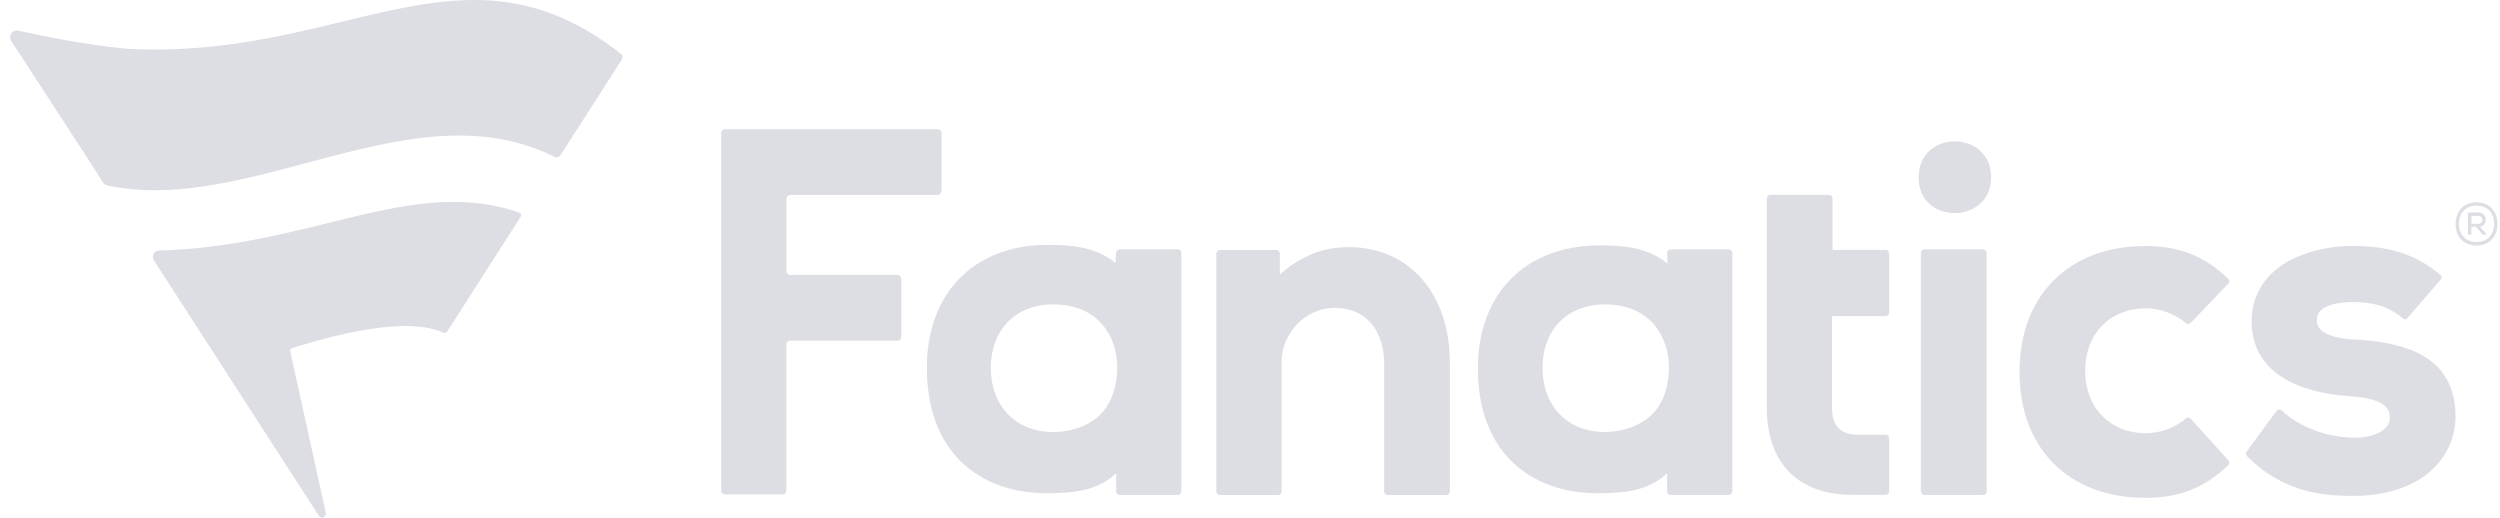 <svg width="198" height="41" viewBox="0 0 198 41" fill="none" xmlns="http://www.w3.org/2000/svg">
<path d="M88.66 19.749C88.525 19.749 88.39 19.885 88.39 20.02L88.347 20.833C86.826 19.571 84.89 19.394 83.056 19.394H82.963C77.13 19.394 73.36 23.253 73.411 29.187C73.411 32.243 74.307 34.799 76.099 36.551C77.806 38.21 80.139 39.065 82.92 39.065H83.191C84.848 39.023 86.784 38.972 88.398 37.491V38.93C88.398 39.065 88.533 39.201 88.668 39.201H93.292C93.428 39.201 93.563 39.065 93.563 38.93V20.02C93.563 19.885 93.428 19.749 93.292 19.749H88.66ZM87.358 32.598C86.504 33.631 84.983 34.215 83.411 34.215C80.452 34.215 78.474 32.15 78.474 29.136C78.474 26.123 80.444 24.108 83.411 24.108C87.003 24.108 88.483 26.665 88.483 29.094C88.483 30.44 88.127 31.701 87.358 32.598Z" fill="#DDDEE4"/>
<path d="M136.927 19.749H132.303C132.168 19.749 132.033 19.885 132.033 20.02L132.075 20.875C130.553 19.614 128.618 19.436 126.783 19.436H126.69C120.816 19.436 117.045 23.253 117.045 29.187C117.045 32.243 117.942 34.799 119.734 36.551C121.441 38.21 123.774 39.065 126.555 39.065H126.826C128.482 39.023 130.418 38.972 132.033 37.491V38.93C132.033 39.065 132.168 39.201 132.303 39.201H136.927C137.062 39.201 137.198 39.065 137.198 38.93V20.02C137.198 19.885 137.062 19.749 136.927 19.749ZM131.052 32.598C130.156 33.631 128.626 34.215 127.105 34.215C124.146 34.215 122.168 32.15 122.168 29.136C122.168 26.123 124.138 24.108 127.105 24.108C130.697 24.108 132.176 26.665 132.176 29.094C132.176 30.44 131.821 31.701 131.052 32.598Z" fill="#DDDEE4"/>
<path d="M71.078 21.772H62.599C62.422 21.772 62.286 21.637 62.286 21.459V15.754C62.286 15.576 62.422 15.441 62.599 15.441H74.214C74.442 15.441 74.569 15.263 74.569 15.085V10.548C74.569 10.37 74.433 10.235 74.256 10.235H57.434C57.257 10.235 57.122 10.37 57.122 10.548V38.845C57.122 39.023 57.257 39.158 57.434 39.158H61.965C62.143 39.158 62.278 39.023 62.278 38.845V27.299C62.278 27.122 62.413 26.986 62.591 26.986H71.069C71.247 26.986 71.382 26.851 71.382 26.673V22.094C71.382 21.916 71.247 21.781 71.069 21.781L71.078 21.772Z" fill="#DDDEE4"/>
<path d="M149.353 19.791H145.135V15.703C145.135 15.568 145 15.432 144.865 15.432H140.198C140.063 15.432 139.928 15.568 139.928 15.703V32.277C139.928 36.678 142.396 39.192 146.75 39.192H149.353C149.488 39.192 149.624 39.057 149.624 38.921V34.697C149.624 34.562 149.488 34.427 149.353 34.427H147.062C145.718 34.384 145.093 33.707 145.093 32.268V25.039H149.353C149.488 25.039 149.624 24.904 149.624 24.769V20.054C149.624 19.918 149.488 19.783 149.353 19.783V19.791Z" fill="#DDDEE4"/>
<path d="M106.834 19.571C104.814 19.571 103.064 20.248 101.365 21.73V20.071C101.365 19.935 101.23 19.8 101.095 19.8H96.606C96.471 19.8 96.335 19.935 96.335 20.071V38.938C96.335 39.074 96.471 39.209 96.606 39.209H101.23C101.365 39.209 101.5 39.074 101.5 38.938V28.654C101.5 26.411 103.385 24.43 105.583 24.388H105.676C108.592 24.388 109.624 26.682 109.624 28.789V38.938C109.624 39.074 109.759 39.209 109.894 39.209H114.56C114.696 39.209 114.831 39.074 114.831 38.938V28.738C114.831 23.262 111.602 19.571 106.843 19.571H106.834Z" fill="#DDDEE4"/>
<path d="M169.945 24.422C171.069 24.422 172.185 24.828 173.132 25.59C173.225 25.683 173.402 25.683 173.487 25.59L176.496 22.449C176.589 22.356 176.589 22.178 176.496 22.094C174.569 20.248 172.591 19.487 169.903 19.487C163.85 19.487 159.945 23.397 159.945 29.458C159.945 35.519 163.85 39.429 169.903 39.429C172.591 39.429 174.569 38.667 176.496 36.822C176.589 36.729 176.589 36.551 176.496 36.467L173.487 33.14C173.394 33.047 173.216 33.047 173.132 33.14C172.236 33.902 171.069 34.308 169.945 34.308C167.121 34.308 165.143 32.285 165.143 29.365C165.143 26.445 167.113 24.422 169.945 24.422Z" fill="#DDDEE4"/>
<path d="M151.957 14.044C151.914 17.819 157.696 17.819 157.696 14.044C157.696 10.269 151.957 10.226 151.957 14.044Z" fill="#DDDEE4"/>
<path d="M186.454 26.893C183.495 26.715 183.495 25.683 183.495 25.319C183.495 24.058 185.515 23.922 186.369 23.922C188.026 23.922 189.285 24.328 190.317 25.226C190.41 25.319 190.587 25.319 190.672 25.183L193.318 22.128C193.411 22.035 193.411 21.857 193.275 21.772C191.348 20.155 189.285 19.478 186.276 19.478C184.349 19.478 182.464 19.969 181.069 20.782C179.277 21.857 178.33 23.474 178.33 25.454C178.33 28.916 181.069 31.024 186.09 31.379C188.913 31.557 189.277 32.37 189.277 33.089C189.277 34.122 187.882 34.664 186.538 34.664H186.403C184.205 34.621 182.1 33.809 180.706 32.505C180.57 32.412 180.393 32.412 180.3 32.547L177.924 35.781C177.832 35.874 177.882 36.052 177.967 36.136C180.748 38.921 183.757 39.277 186.352 39.277C190.029 39.277 192.768 37.88 193.935 35.417C194.29 34.655 194.476 33.843 194.476 32.988C194.476 28.002 190.173 27.105 186.445 26.876L186.454 26.893Z" fill="#DDDEE4"/>
<path d="M157.071 19.749H152.405C152.269 19.749 152.134 19.885 152.134 20.02V38.93C152.176 39.065 152.269 39.201 152.405 39.201H157.071C157.206 39.201 157.341 39.065 157.341 38.93V20.02C157.341 19.885 157.206 19.749 157.071 19.749Z" fill="#DDDEE4"/>
<path d="M41.111 16.829C32.633 13.909 24.696 19.521 12.582 19.842C12.27 19.842 11.957 20.198 12.177 20.604L25.228 40.817C25.406 41.173 25.854 40.953 25.811 40.639L22.988 27.841C22.946 27.706 23.03 27.613 23.123 27.57C24.248 27.257 31.644 24.743 35.144 26.36C35.237 26.402 35.321 26.36 35.414 26.267L41.247 17.151C41.34 17.015 41.247 16.88 41.111 16.837V16.829Z" fill="#DDDEE4"/>
<path d="M10.03 3.853C6.708 3.582 2.405 2.642 1.416 2.414C0.926 2.371 0.655 2.862 0.875 3.226C2.718 6.054 8.229 14.501 8.187 14.501C8.28 14.594 8.364 14.637 8.457 14.679C19.852 17.151 32.768 6.815 43.935 12.436C44.07 12.529 44.29 12.436 44.383 12.3L49.227 4.758C49.362 4.581 49.319 4.352 49.184 4.268C36.665 -5.568 27.291 4.809 10.021 3.861L10.03 3.853Z" fill="#DDDEE4"/>
<path d="M196.276 16.829H195.465V18.581H195.735V17.955H196.09L196.631 18.581H196.944V18.539L196.403 17.955C197.079 17.861 197.028 16.829 196.268 16.829H196.276ZM195.735 17.726V17.1H196.276C196.724 17.1 196.724 17.726 196.276 17.726H195.735Z" fill="#DDDEE4"/>
<path d="M196.141 16.025C195.067 16.025 194.484 16.787 194.484 17.735C194.484 18.683 195.067 19.444 196.141 19.444C197.214 19.444 197.798 18.683 197.798 17.735C197.798 16.787 197.214 16.025 196.141 16.025ZM196.141 19.165C195.245 19.165 194.746 18.539 194.746 17.726C194.746 16.913 195.236 16.287 196.141 16.287C197.045 16.287 197.536 16.913 197.536 17.726C197.536 18.539 197.045 19.165 196.141 19.165Z" fill="#DDDEE4"/>
</svg>
